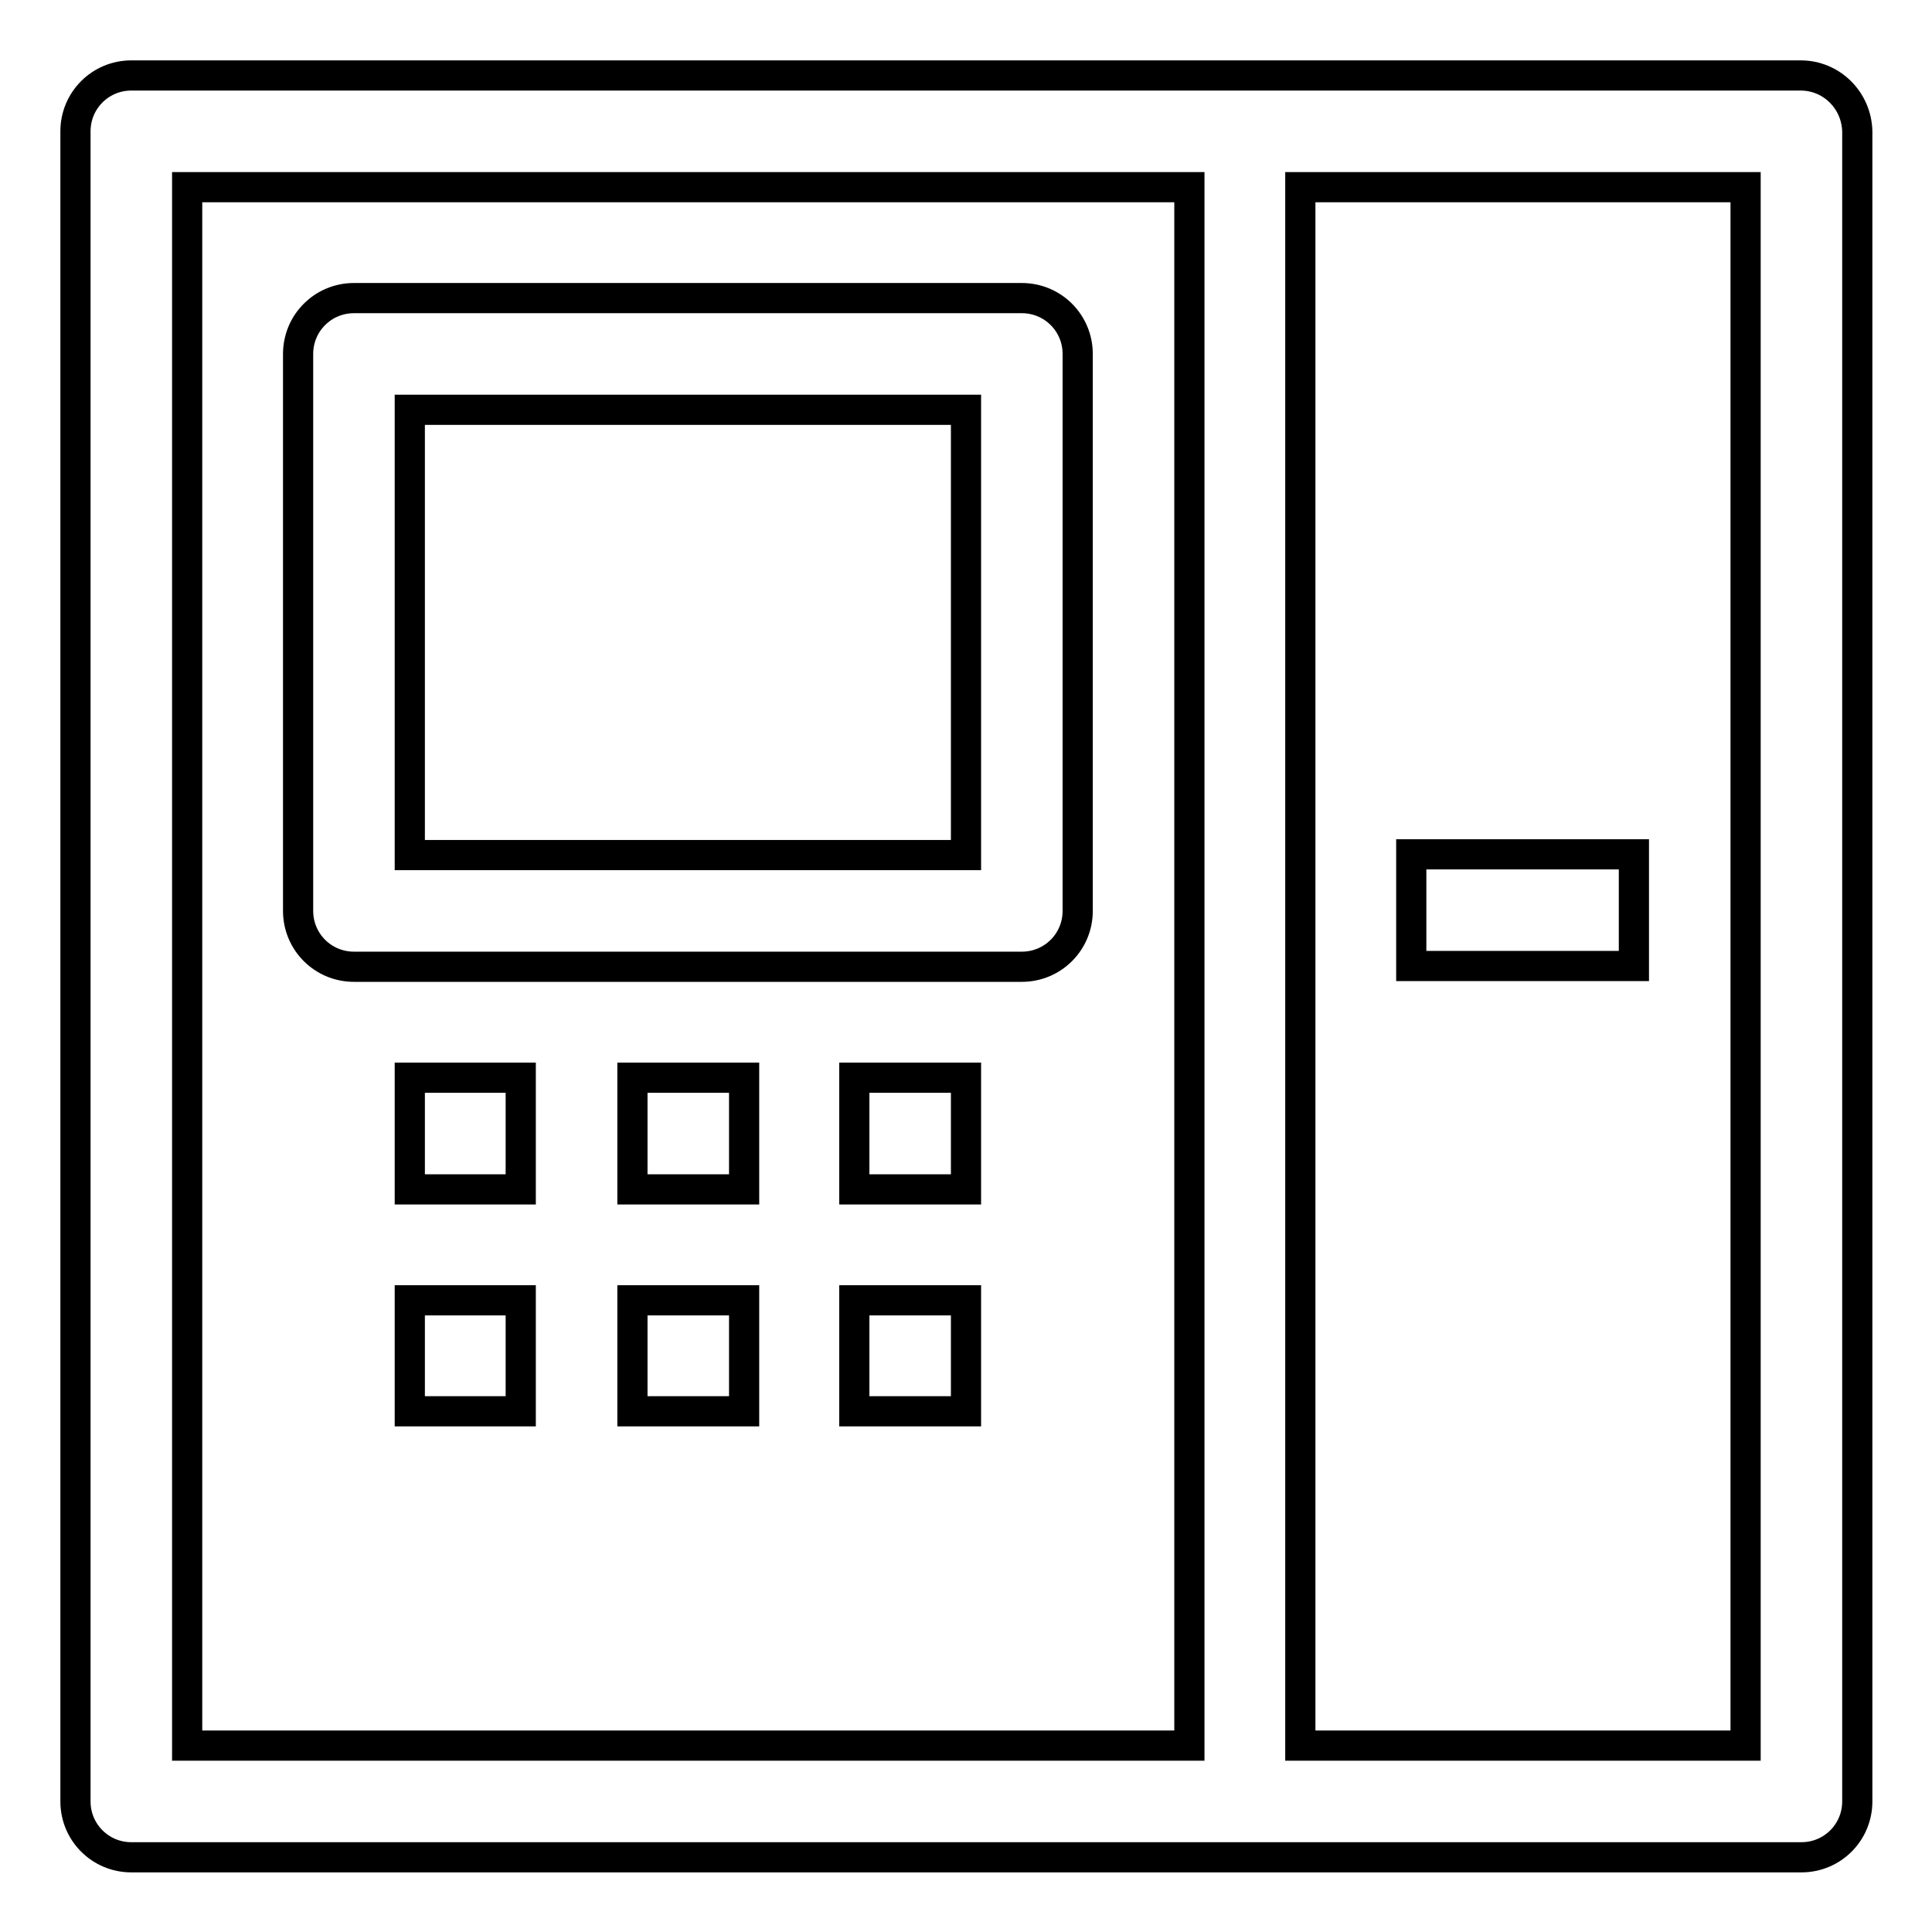 <?xml version="1.0" encoding="utf-8"?>
<!-- Svg Vector Icons : http://www.onlinewebfonts.com/icon -->
<!DOCTYPE svg PUBLIC "-//W3C//DTD SVG 1.1//EN" "http://www.w3.org/Graphics/SVG/1.1/DTD/svg11.dtd">
<svg version="1.1" xmlns="http://www.w3.org/2000/svg" xmlns:xlink="http://www.w3.org/1999/xlink" x="0px" y="0px" viewBox="0 0 256 256" enable-background="new 0 0 256 256" xml:space="preserve">
<g> <path stroke-width="4" fill-opacity="0" stroke="#000000"  d="M238.6,10H17.4c-4.1,0-7.4,3.3-7.4,7.4v221.3c0,4.1,3.3,7.4,7.4,7.4h221.3c4.1,0,7.4-3.3,7.4-7.4V17.4 C246,13.3,242.7,10,238.6,10z M157.5,231.3H24.8V24.8h132.8V231.3z M231.3,231.3h-59V24.8h59V231.3z M135.4,39.5 c4.1,0,7.4,3.3,7.4,7.4v73.8c0,4.1-3.3,7.4-7.4,7.4H46.9c-4.1,0-7.4-3.3-7.4-7.4V46.9c0-4.1,3.3-7.4,7.4-7.4H135.4z M128,113.3v-59 H54.3v59H128z M54.3,142.8H69v14.8H54.3V142.8z M83.8,142.8h14.8v14.8H83.8V142.8z M113.3,142.8H128v14.8h-14.8V142.8z M54.3,172.3 H69V187H54.3V172.3z M83.8,172.3h14.8V187H83.8V172.3z M113.3,172.3H128V187h-14.8V172.3z M187,113.3V128h29.5v-14.8H187z"/></g>
</svg>